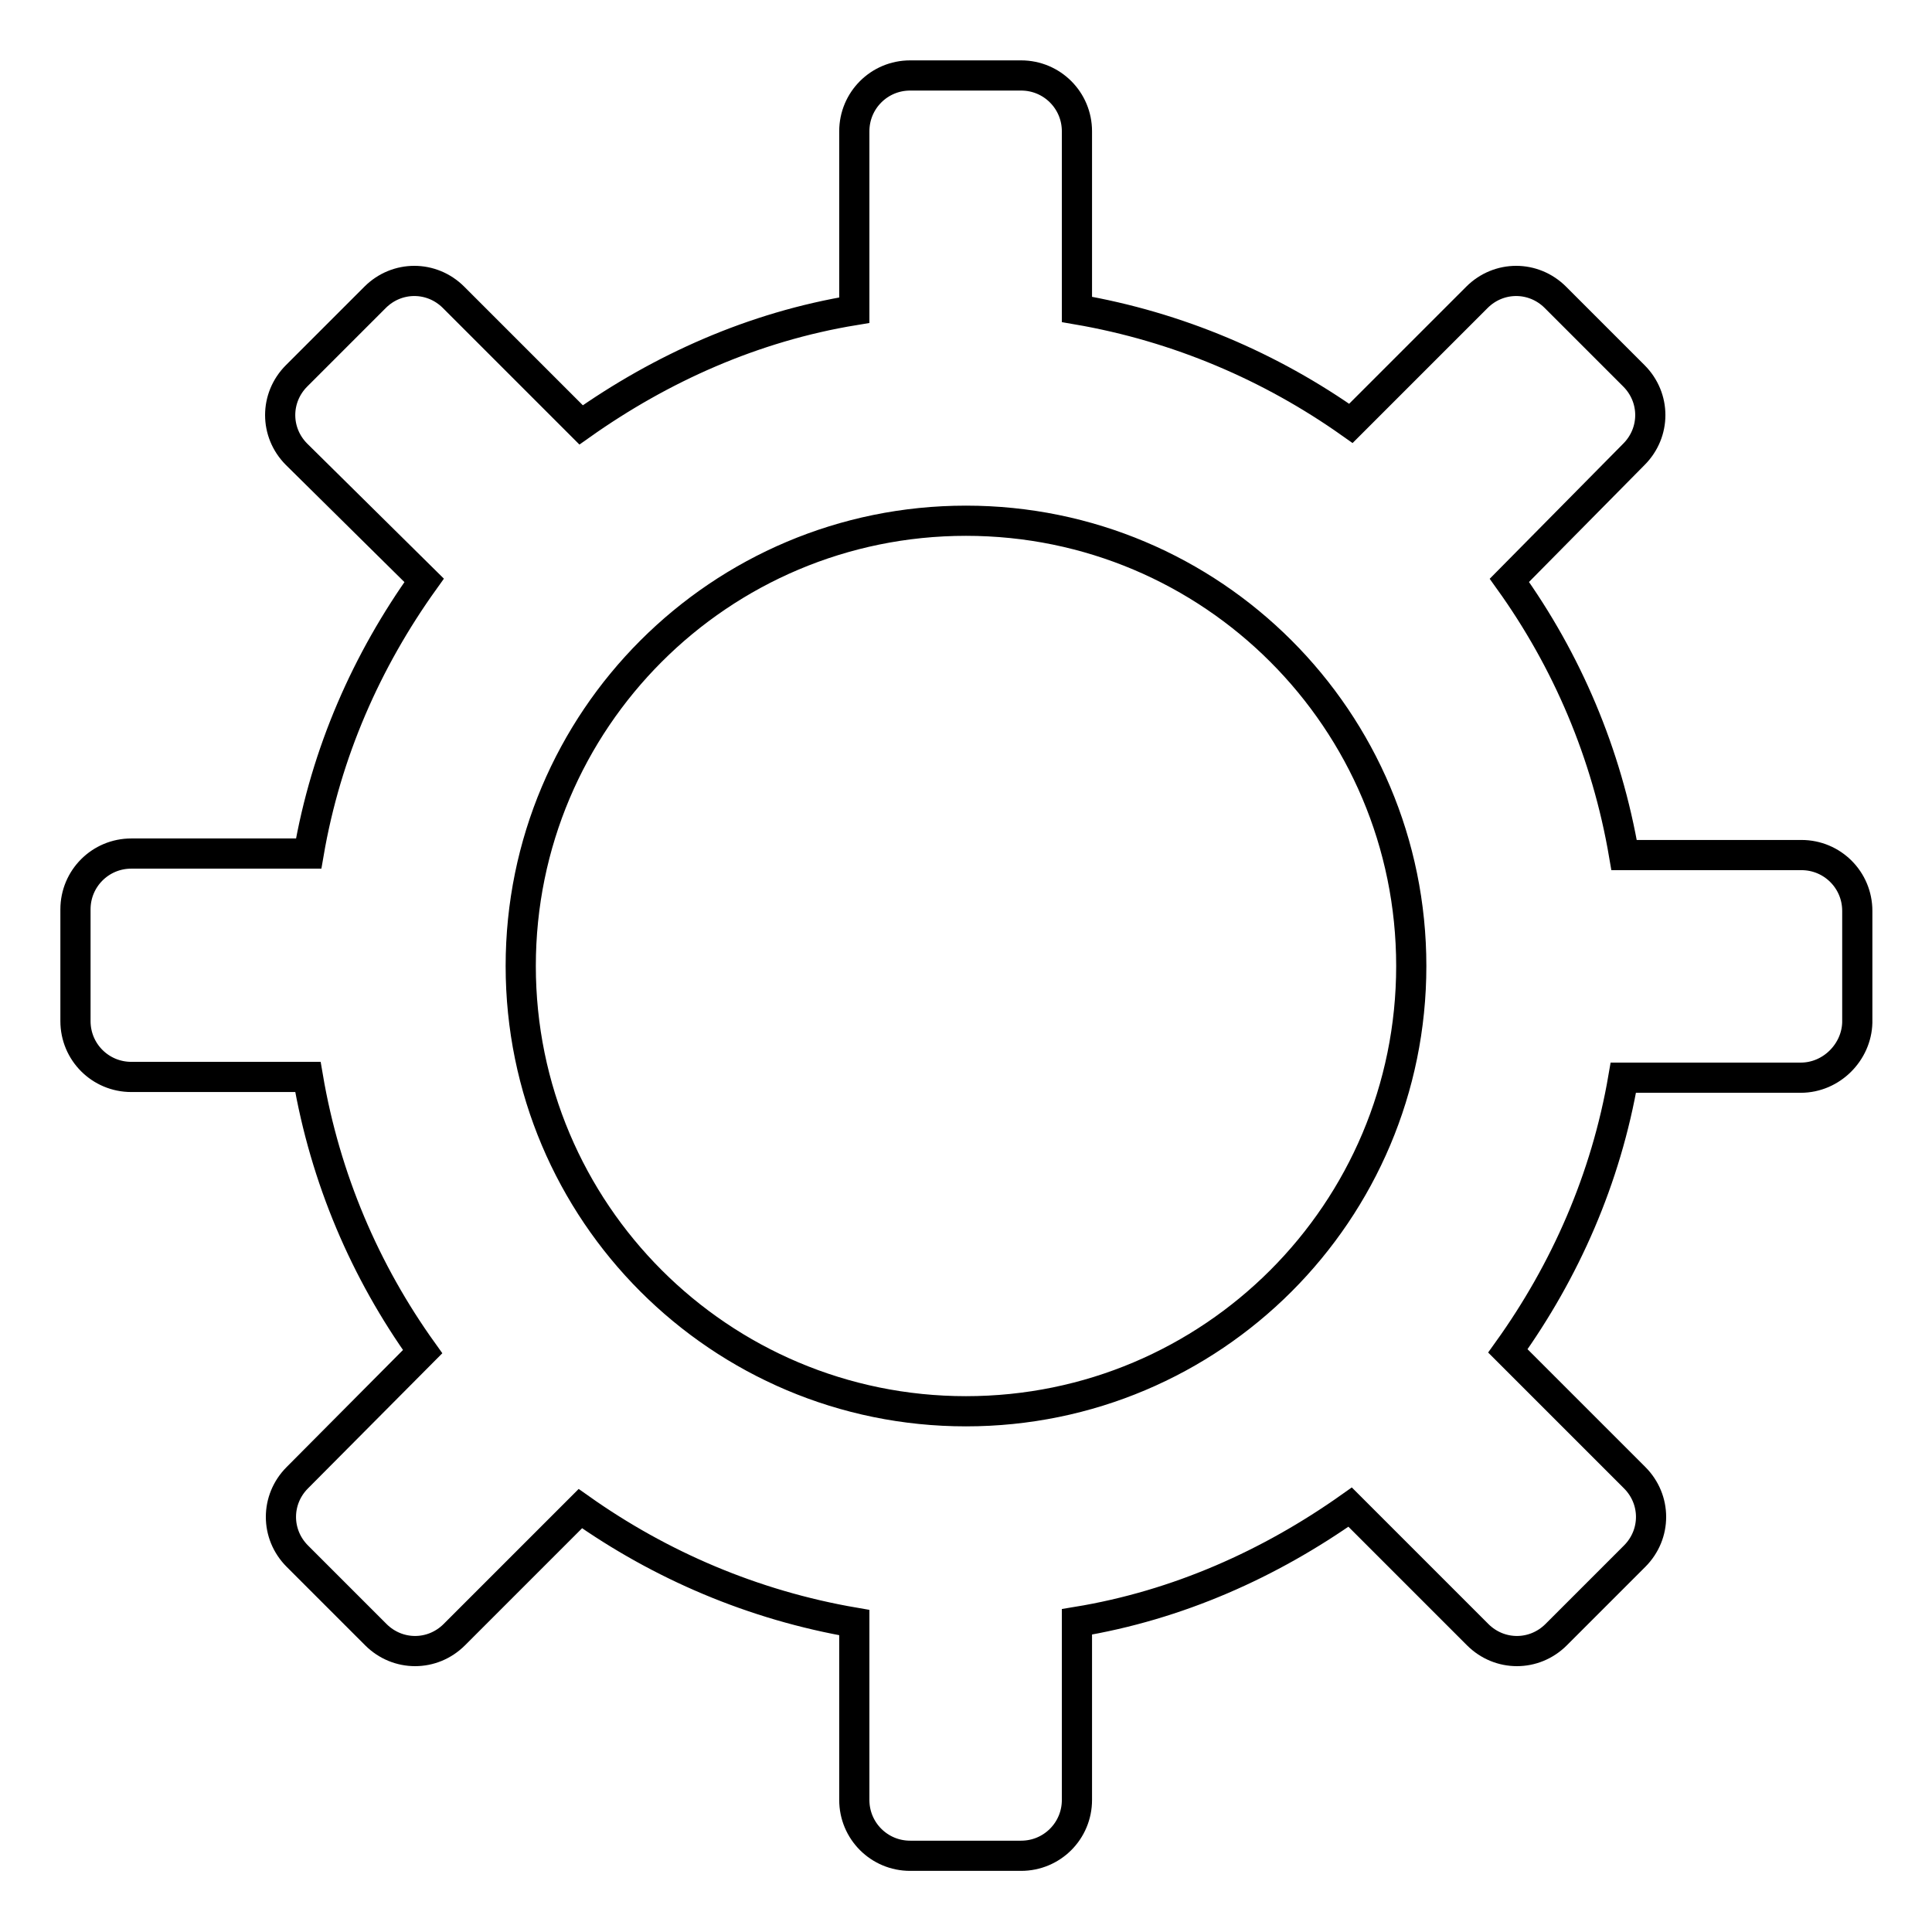 <?xml version="1.0" encoding="utf-8"?>
<!-- Svg Vector Icons : http://www.onlinewebfonts.com/icon -->
<!DOCTYPE svg PUBLIC "-//W3C//DTD SVG 1.1//EN" "http://www.w3.org/Graphics/SVG/1.1/DTD/svg11.dtd">
<svg version="1.1" xmlns="http://www.w3.org/2000/svg" xmlns:xlink="http://www.w3.org/1999/xlink" x="0px" y="0px" viewBox="0 0 256 256" enable-background="new 0 0 256 256" xml:space="preserve">
<g> <path stroke-width="4" fill-opacity="0" stroke="#000000"  d="M238.6,142.8h-23.5c-2.3,13.4-7.7,25.6-15.3,36.2l16.8,16.8c2.9,2.9,2.9,7.5,0,10.4l-10.4,10.4 c-2.9,2.9-7.5,2.9-10.4,0l-16.9-16.9c-10.6,7.5-22.8,13-36.2,15.2v23.6c0,4.1-3.3,7.4-7.4,7.4h-14.7c-4.1,0-7.4-3.3-7.4-7.4V215 c-13.4-2.3-25.7-7.6-36.3-15.1l-16.7,16.7c-2.9,2.9-7.5,2.9-10.4,0l-10.4-10.4c-2.9-2.9-2.9-7.5,0-10.4L56,179.1 c-7.6-10.6-12.9-22.9-15.2-36.4H17.4c-4.1,0-7.4-3.3-7.4-7.4v-14.8c0-4.1,3.3-7.4,7.4-7.4h23.5c2.3-13.4,7.7-25.6,15.3-36.2 L39.3,60.2c-2.9-2.9-2.9-7.5,0-10.4l10.4-10.4c2.9-2.9,7.5-2.9,10.4,0l16.9,16.9c10.6-7.5,22.8-13,36.2-15.2V17.4 c0-4.1,3.3-7.4,7.4-7.4h14.7c4.1,0,7.4,3.3,7.4,7.4V41c13.4,2.3,25.7,7.6,36.3,15.1l16.7-16.7c2.9-2.9,7.5-2.9,10.4,0l10.4,10.4 c2.9,2.9,2.9,7.5,0,10.4L200,76.9c7.6,10.6,12.9,22.9,15.2,36.4h23.5c4.1,0,7.4,3.3,7.4,7.4v14.8 C246,139.4,242.7,142.8,238.6,142.8z M128,69c-32.6,0-59,26.4-59,59s26.4,59,59,59s59-26.4,59-59S160.6,69,128,69z"/></g>
</svg>